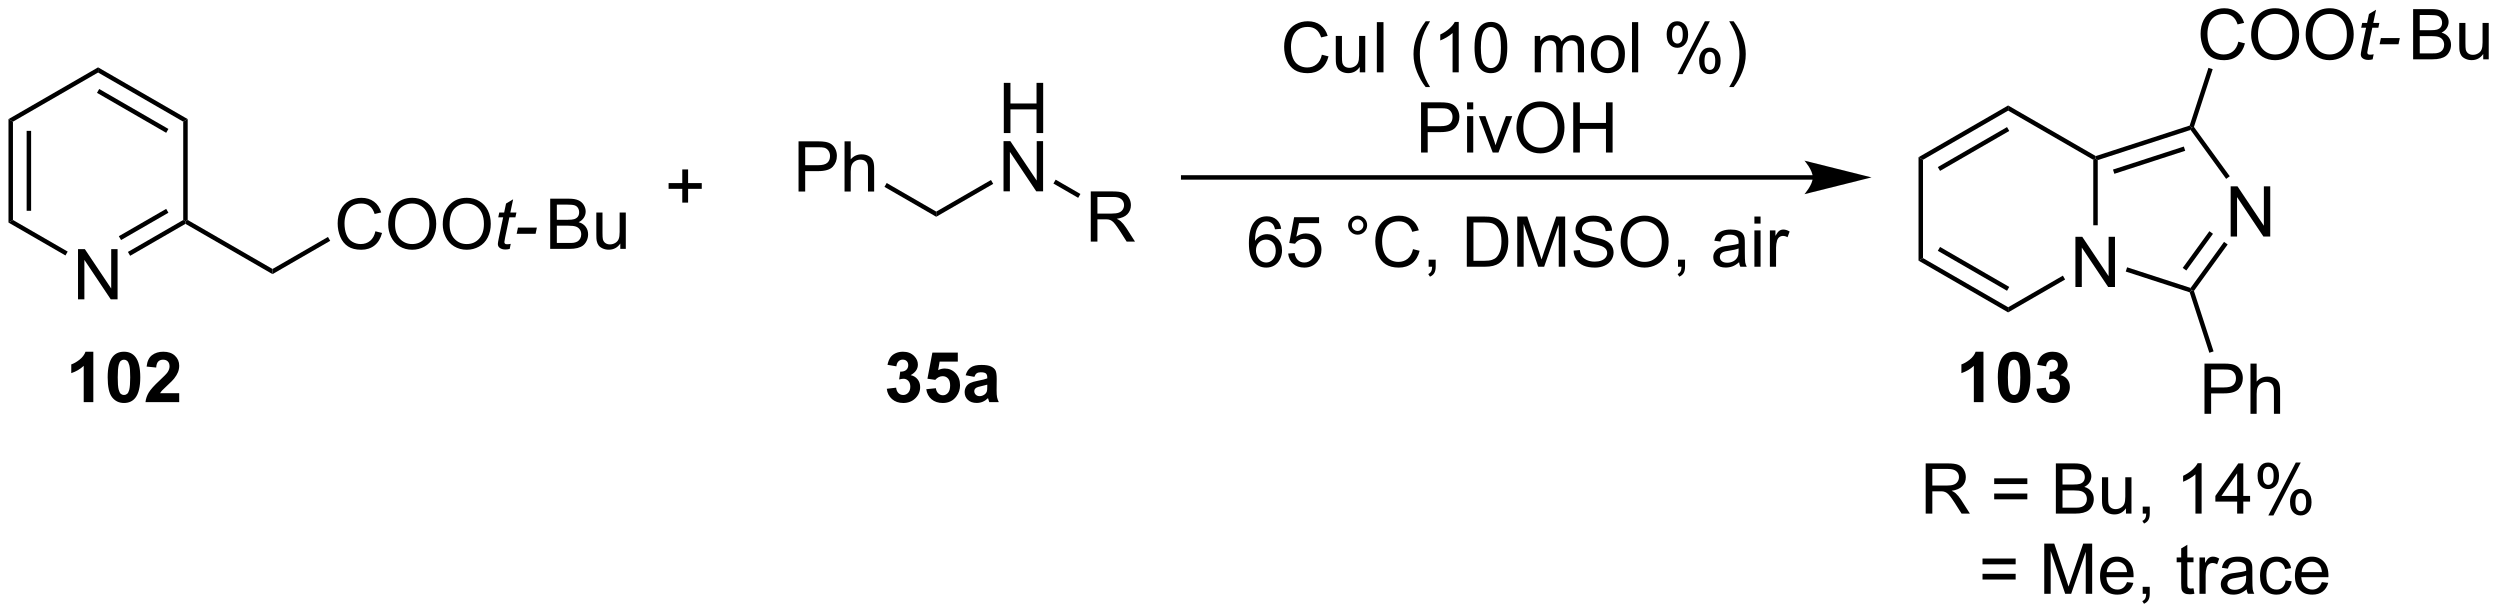 <?xml version="1.0" encoding="UTF-8"?>
<!DOCTYPE svg PUBLIC '-//W3C//DTD SVG 1.0//EN'
          'http://www.w3.org/TR/2001/REC-SVG-20010904/DTD/svg10.dtd'>
<svg stroke-dasharray="none" shape-rendering="auto" xmlns="http://www.w3.org/2000/svg" font-family="'Dialog'" text-rendering="auto" width="391" fill-opacity="1" color-interpolation="auto" color-rendering="auto" preserveAspectRatio="xMidYMid meet" font-size="12px" viewBox="0 0 391 96" fill="black" xmlns:xlink="http://www.w3.org/1999/xlink" stroke="black" image-rendering="auto" stroke-miterlimit="10" stroke-linecap="square" stroke-linejoin="miter" font-style="normal" stroke-width="1" height="96" stroke-dashoffset="0" font-weight="normal" stroke-opacity="1"
><!--Generated by the Batik Graphics2D SVG Generator--><defs id="genericDefs"
  /><g
  ><defs id="defs1"
    ><clipPath clipPathUnits="userSpaceOnUse" id="clipPath1"
      ><path d="M0.633 1.598 L293.664 1.598 L293.664 73.477 L0.633 73.477 L0.633 1.598 Z"
      /></clipPath
      ><clipPath clipPathUnits="userSpaceOnUse" id="clipPath2"
      ><path d="M11.623 99.218 L11.623 169.099 L296.507 169.099 L296.507 99.218 Z"
      /></clipPath
    ></defs
    ><g transform="scale(1.333,1.333) translate(-0.633,-1.598) matrix(1.029,0,0,1.029,-11.323,-100.458)"
    ><path d="M89.414 122.283 L89.414 120.712 L87.854 120.712 L87.854 120.056 L89.414 120.056 L89.414 118.499 L90.078 118.499 L90.078 120.056 L91.635 120.056 L91.635 120.712 L90.078 120.712 L90.078 122.283 L89.414 122.283 Z" stroke="none" clip-path="url(#clipPath2)"
    /></g
    ><g transform="matrix(1.371,0,0,1.371,-15.941,-136.075)"
    ><path d="M20.527 133.399 L20.527 127.672 L21.305 127.672 L24.313 132.167 L24.313 127.672 L25.04 127.672 L25.04 133.399 L24.261 133.399 L21.253 128.899 L21.253 133.399 L20.527 133.399 Z" stroke="none" clip-path="url(#clipPath2)"
    /></g
    ><g transform="matrix(1.371,0,0,1.371,-15.941,-136.075)"
    ><path d="M12.595 112.839 L13.106 113.133 L13.106 124.347 L12.595 124.642 ZM14.667 114.182 L14.667 123.299 L15.177 123.299 L15.177 114.182 Z" stroke="none" clip-path="url(#clipPath2)"
    /></g
    ><g transform="matrix(1.371,0,0,1.371,-15.941,-136.075)"
    ><path d="M12.595 124.642 L13.106 124.347 L19.35 127.953 L19.095 128.395 Z" stroke="none" clip-path="url(#clipPath2)"
    /></g
    ><g transform="matrix(1.371,0,0,1.371,-15.941,-136.075)"
    ><path d="M26.474 128.433 L26.219 127.991 L32.529 124.347 L32.784 124.495 L32.784 124.789 ZM25.438 126.638 L30.84 123.52 L30.585 123.078 L25.183 126.197 Z" stroke="none" clip-path="url(#clipPath2)"
    /></g
    ><g transform="matrix(1.371,0,0,1.371,-15.941,-136.075)"
    ><path d="M33.039 124.347 L32.784 124.495 L32.529 124.347 L32.529 113.133 L33.039 112.839 Z" stroke="none" clip-path="url(#clipPath2)"
    /></g
    ><g transform="matrix(1.371,0,0,1.371,-15.941,-136.075)"
    ><path d="M33.039 112.839 L32.529 113.133 L22.817 107.526 L22.817 106.937 ZM30.84 113.961 L22.945 109.403 L22.69 109.845 L30.585 114.403 Z" stroke="none" clip-path="url(#clipPath2)"
    /></g
    ><g transform="matrix(1.371,0,0,1.371,-15.941,-136.075)"
    ><path d="M22.817 106.937 L22.817 107.526 L13.106 113.133 L12.595 112.839 Z" stroke="none" clip-path="url(#clipPath2)"
    /></g
    ><g transform="matrix(1.371,0,0,1.371,-15.941,-136.075)"
    ><path d="M32.784 124.789 L32.784 124.495 L33.039 124.347 L42.716 129.935 L42.716 130.524 Z" stroke="none" clip-path="url(#clipPath2)"
    /></g
    ><g transform="matrix(1.371,0,0,1.371,-15.941,-136.075)"
    ><path d="M54.452 125.637 L55.209 125.827 Q54.972 126.762 54.353 127.254 Q53.733 127.744 52.84 127.744 Q51.913 127.744 51.332 127.366 Q50.754 126.988 50.449 126.275 Q50.147 125.559 50.147 124.738 Q50.147 123.843 50.488 123.179 Q50.832 122.512 51.462 122.165 Q52.092 121.819 52.85 121.819 Q53.709 121.819 54.295 122.257 Q54.881 122.694 55.113 123.488 L54.366 123.663 Q54.168 123.038 53.788 122.754 Q53.41 122.468 52.834 122.468 Q52.176 122.468 51.73 122.785 Q51.288 123.1 51.108 123.634 Q50.928 124.168 50.928 124.733 Q50.928 125.465 51.142 126.009 Q51.355 126.554 51.803 126.824 Q52.254 127.093 52.777 127.093 Q53.413 127.093 53.853 126.725 Q54.295 126.358 54.452 125.637 ZM55.914 124.856 Q55.914 123.429 56.679 122.624 Q57.445 121.817 58.656 121.817 Q59.448 121.817 60.083 122.197 Q60.721 122.574 61.054 123.251 Q61.39 123.929 61.39 124.788 Q61.39 125.66 61.039 126.348 Q60.687 127.035 60.041 127.389 Q59.398 127.744 58.651 127.744 Q57.844 127.744 57.206 127.353 Q56.57 126.96 56.242 126.285 Q55.914 125.608 55.914 124.856 ZM56.695 124.866 Q56.695 125.903 57.25 126.499 Q57.807 127.093 58.648 127.093 Q59.502 127.093 60.054 126.491 Q60.609 125.889 60.609 124.785 Q60.609 124.085 60.372 123.564 Q60.135 123.043 59.679 122.757 Q59.226 122.468 58.659 122.468 Q57.854 122.468 57.273 123.022 Q56.695 123.574 56.695 124.866 ZM62.136 124.856 Q62.136 123.429 62.902 122.624 Q63.668 121.817 64.879 121.817 Q65.67 121.817 66.306 122.197 Q66.944 122.574 67.277 123.251 Q67.613 123.929 67.613 124.788 Q67.613 125.66 67.261 126.348 Q66.91 127.035 66.264 127.389 Q65.621 127.744 64.874 127.744 Q64.066 127.744 63.428 127.353 Q62.793 126.96 62.465 126.285 Q62.136 125.608 62.136 124.856 ZM62.918 124.866 Q62.918 125.903 63.472 126.499 Q64.03 127.093 64.871 127.093 Q65.725 127.093 66.277 126.491 Q66.832 125.889 66.832 124.785 Q66.832 124.085 66.595 123.564 Q66.358 123.043 65.902 122.757 Q65.449 122.468 64.881 122.468 Q64.077 122.468 63.496 123.022 Q62.918 123.574 62.918 124.866 Z" stroke="none" clip-path="url(#clipPath2)"
    /></g
    ><g transform="matrix(1.371,0,0,1.371,-15.941,-136.075)"
    ><path d="M69.891 127.069 L69.773 127.65 Q69.518 127.715 69.281 127.715 Q68.859 127.715 68.609 127.507 Q68.422 127.35 68.422 127.082 Q68.422 126.944 68.523 126.452 L69.026 124.043 L68.469 124.043 L68.581 123.496 L69.141 123.496 L69.354 122.475 L70.164 121.988 L69.846 123.496 L70.541 123.496 L70.424 124.043 L69.734 124.043 L69.252 126.335 Q69.164 126.772 69.164 126.858 Q69.164 126.983 69.234 127.051 Q69.307 127.116 69.471 127.116 Q69.706 127.116 69.891 127.069 ZM70.566 125.926 L70.715 125.218 L72.871 125.218 L72.725 125.926 L70.566 125.926 Z" stroke="none" clip-path="url(#clipPath2)"
    /></g
    ><g transform="matrix(1.371,0,0,1.371,-15.941,-136.075)"
    ><path d="M74.392 127.645 L74.392 121.918 L76.54 121.918 Q77.196 121.918 77.592 122.093 Q77.991 122.264 78.215 122.626 Q78.439 122.988 78.439 123.382 Q78.439 123.749 78.238 124.074 Q78.04 124.397 77.639 124.598 Q78.157 124.749 78.436 125.116 Q78.717 125.483 78.717 125.983 Q78.717 126.387 78.545 126.733 Q78.376 127.077 78.126 127.264 Q77.876 127.452 77.499 127.548 Q77.124 127.645 76.577 127.645 L74.392 127.645 ZM75.15 124.324 L76.389 124.324 Q76.892 124.324 77.111 124.257 Q77.4 124.171 77.545 123.973 Q77.694 123.772 77.694 123.473 Q77.694 123.186 77.556 122.97 Q77.42 122.754 77.165 122.673 Q76.913 122.593 76.295 122.593 L75.15 122.593 L75.15 124.324 ZM75.15 126.968 L76.577 126.968 Q76.944 126.968 77.092 126.942 Q77.353 126.895 77.527 126.785 Q77.704 126.676 77.816 126.468 Q77.931 126.257 77.931 125.983 Q77.931 125.663 77.767 125.429 Q77.603 125.192 77.311 125.095 Q77.022 124.999 76.475 124.999 L75.15 124.999 L75.15 126.968 ZM82.389 127.645 L82.389 127.035 Q81.905 127.738 81.071 127.738 Q80.704 127.738 80.386 127.598 Q80.069 127.457 79.913 127.244 Q79.759 127.03 79.696 126.723 Q79.655 126.514 79.655 126.067 L79.655 123.496 L80.358 123.496 L80.358 125.796 Q80.358 126.348 80.4 126.538 Q80.467 126.817 80.681 126.975 Q80.897 127.132 81.212 127.132 Q81.53 127.132 81.806 126.97 Q82.084 126.809 82.199 126.53 Q82.314 126.249 82.314 125.718 L82.314 123.496 L83.017 123.496 L83.017 127.645 L82.389 127.645 Z" stroke="none" clip-path="url(#clipPath2)"
    /></g
    ><g transform="matrix(1.371,0,0,1.371,-15.941,-136.075)"
    ><path d="M42.716 130.524 L42.716 129.935 L49.041 126.283 L49.296 126.725 Z" stroke="none" clip-path="url(#clipPath2)"
    /></g
    ><g transform="matrix(1.371,0,0,1.371,-15.941,-136.075)"
    ><path d="M126.138 114.432 L126.138 108.705 L126.896 108.705 L126.896 111.057 L129.872 111.057 L129.872 108.705 L130.63 108.705 L130.63 114.432 L129.872 114.432 L129.872 111.731 L126.896 111.731 L126.896 114.432 L126.138 114.432 Z" stroke="none" clip-path="url(#clipPath2)"
    /></g
    ><g transform="matrix(1.371,0,0,1.371,-15.941,-136.075)"
    ><path d="M126.107 121.082 L126.107 115.355 L126.885 115.355 L129.893 119.85 L129.893 115.355 L130.62 115.355 L130.62 121.082 L129.841 121.082 L126.833 116.582 L126.833 121.082 L126.107 121.082 Z" stroke="none" clip-path="url(#clipPath2)"
    /></g
    ><g transform="matrix(1.371,0,0,1.371,-15.941,-136.075)"
    ><path d="M118.431 123.981 L118.431 123.392 L124.675 119.786 L124.93 120.228 Z" stroke="none" clip-path="url(#clipPath2)"
    /></g
    ><g transform="matrix(1.371,0,0,1.371,-15.941,-136.075)"
    ><path d="M102.723 121.102 L102.723 115.375 L104.885 115.375 Q105.455 115.375 105.755 115.43 Q106.177 115.5 106.46 115.698 Q106.747 115.894 106.921 116.25 Q107.096 116.605 107.096 117.032 Q107.096 117.761 106.63 118.269 Q106.166 118.774 104.95 118.774 L103.481 118.774 L103.481 121.102 L102.723 121.102 ZM103.481 118.097 L104.963 118.097 Q105.697 118.097 106.005 117.823 Q106.314 117.55 106.314 117.055 Q106.314 116.696 106.132 116.44 Q105.95 116.183 105.653 116.102 Q105.463 116.05 104.947 116.05 L103.481 116.05 L103.481 118.097 ZM107.971 121.102 L107.971 115.375 L108.674 115.375 L108.674 117.43 Q109.166 116.86 109.916 116.86 Q110.377 116.86 110.716 117.042 Q111.057 117.222 111.203 117.542 Q111.348 117.862 111.348 118.472 L111.348 121.102 L110.645 121.102 L110.645 118.472 Q110.645 117.946 110.416 117.706 Q110.189 117.464 109.77 117.464 Q109.458 117.464 109.182 117.628 Q108.908 117.789 108.791 118.068 Q108.674 118.344 108.674 118.831 L108.674 121.102 L107.971 121.102 Z" stroke="none" clip-path="url(#clipPath2)"
    /></g
    ><g transform="matrix(1.371,0,0,1.371,-15.941,-136.075)"
    ><path d="M118.431 123.392 L118.431 123.981 L112.525 120.571 L112.78 120.129 Z" stroke="none" clip-path="url(#clipPath2)"
    /></g
    ><g transform="matrix(1.371,0,0,1.371,-15.941,-136.075)"
    ><path d="M136.06 126.816 L136.06 121.09 L138.599 121.09 Q139.364 121.09 139.763 121.243 Q140.161 121.397 140.398 121.788 Q140.638 122.178 140.638 122.652 Q140.638 123.262 140.242 123.681 Q139.849 124.097 139.023 124.21 Q139.325 124.355 139.482 124.496 Q139.812 124.801 140.109 125.256 L141.107 126.816 L140.154 126.816 L139.396 125.624 Q139.062 125.108 138.846 124.835 Q138.633 124.561 138.464 124.452 Q138.294 124.342 138.117 124.301 Q137.989 124.272 137.695 124.272 L136.818 124.272 L136.818 126.816 L136.06 126.816 ZM136.818 123.616 L138.445 123.616 Q138.966 123.616 139.258 123.509 Q139.552 123.402 139.703 123.165 Q139.857 122.928 139.857 122.652 Q139.857 122.246 139.56 121.986 Q139.266 121.722 138.63 121.722 L136.818 121.722 L136.818 123.616 Z" stroke="none" clip-path="url(#clipPath2)"
    /></g
    ><g transform="matrix(1.371,0,0,1.371,-15.941,-136.075)"
    ><path d="M131.799 120.19 L132.054 119.748 L134.878 121.379 L134.623 121.821 Z" stroke="none" clip-path="url(#clipPath2)"
    /></g
    ><g transform="matrix(1.371,0,0,1.371,-15.941,-136.075)"
    ><path d="M218.426 119.235 L146.603 119.235 L146.348 119.235 L146.348 119.746 L146.603 119.746 L218.426 119.746 L218.681 119.746 L218.681 119.235 L218.426 119.235 ZM225.126 119.49 L217.472 117.577 C217.472 117.577 218.426 118.653 218.426 119.49 C218.426 120.328 217.472 121.404 217.472 121.404 Z" stroke="none" clip-path="url(#clipPath2)"
    /></g
    ><g transform="matrix(1.371,0,0,1.371,-15.941,-136.075)"
    ><path d="M162.423 105.494 L163.181 105.684 Q162.944 106.619 162.324 107.112 Q161.704 107.601 160.811 107.601 Q159.884 107.601 159.303 107.224 Q158.725 106.846 158.42 106.132 Q158.118 105.416 158.118 104.596 Q158.118 103.7 158.459 103.036 Q158.803 102.369 159.433 102.023 Q160.064 101.677 160.821 101.677 Q161.681 101.677 162.267 102.114 Q162.853 102.552 163.084 103.346 L162.337 103.52 Q162.139 102.895 161.759 102.612 Q161.381 102.325 160.806 102.325 Q160.147 102.325 159.702 102.643 Q159.259 102.958 159.079 103.492 Q158.899 104.026 158.899 104.591 Q158.899 105.323 159.113 105.867 Q159.327 106.411 159.774 106.682 Q160.225 106.95 160.748 106.95 Q161.384 106.95 161.824 106.583 Q162.267 106.216 162.423 105.494 ZM166.744 107.502 L166.744 106.893 Q166.26 107.596 165.427 107.596 Q165.06 107.596 164.742 107.455 Q164.424 107.315 164.268 107.101 Q164.114 106.888 164.052 106.58 Q164.01 106.372 164.01 105.924 L164.01 103.354 L164.713 103.354 L164.713 105.653 Q164.713 106.205 164.755 106.395 Q164.823 106.674 165.036 106.833 Q165.252 106.989 165.567 106.989 Q165.885 106.989 166.161 106.828 Q166.44 106.666 166.554 106.388 Q166.669 106.106 166.669 105.575 L166.669 103.354 L167.372 103.354 L167.372 107.502 L166.744 107.502 ZM168.694 107.502 L168.694 101.776 L169.452 101.776 L169.452 107.502 L168.694 107.502 ZM174.264 109.187 Q173.681 108.453 173.277 107.468 Q172.876 106.481 172.876 105.427 Q172.876 104.497 173.178 103.645 Q173.53 102.658 174.264 101.677 L174.767 101.677 Q174.295 102.489 174.142 102.838 Q173.905 103.377 173.767 103.963 Q173.6 104.692 173.6 105.432 Q173.6 107.309 174.767 109.187 L174.264 109.187 ZM178.037 107.502 L177.334 107.502 L177.334 103.02 Q177.079 103.263 176.668 103.505 Q176.256 103.747 175.928 103.869 L175.928 103.19 Q176.517 102.911 176.957 102.518 Q177.399 102.122 177.584 101.752 L178.037 101.752 L178.037 107.502 ZM179.838 104.677 Q179.838 103.661 180.047 103.044 Q180.255 102.424 180.666 102.088 Q181.081 101.752 181.706 101.752 Q182.166 101.752 182.513 101.937 Q182.862 102.122 183.088 102.474 Q183.315 102.823 183.442 103.325 Q183.573 103.825 183.573 104.677 Q183.573 105.684 183.364 106.304 Q183.159 106.924 182.744 107.263 Q182.333 107.601 181.706 107.601 Q180.877 107.601 180.403 107.005 Q179.838 106.291 179.838 104.677 ZM180.56 104.677 Q180.56 106.088 180.89 106.554 Q181.221 107.02 181.706 107.02 Q182.19 107.02 182.518 106.552 Q182.849 106.083 182.849 104.677 Q182.849 103.263 182.518 102.799 Q182.19 102.333 181.698 102.333 Q181.213 102.333 180.924 102.744 Q180.56 103.268 180.56 104.677 ZM186.706 107.502 L186.706 103.354 L187.333 103.354 L187.333 103.934 Q187.528 103.63 187.851 103.445 Q188.177 103.26 188.591 103.26 Q189.052 103.26 189.346 103.453 Q189.643 103.643 189.763 103.987 Q190.255 103.26 191.044 103.26 Q191.661 103.26 191.992 103.601 Q192.325 103.942 192.325 104.653 L192.325 107.502 L191.627 107.502 L191.627 104.888 Q191.627 104.466 191.557 104.281 Q191.489 104.096 191.31 103.984 Q191.13 103.869 190.888 103.869 Q190.45 103.869 190.161 104.161 Q189.872 104.45 189.872 105.091 L189.872 107.502 L189.169 107.502 L189.169 104.807 Q189.169 104.338 188.997 104.104 Q188.825 103.869 188.435 103.869 Q188.138 103.869 187.885 104.026 Q187.635 104.182 187.521 104.484 Q187.409 104.783 187.409 105.349 L187.409 107.502 L186.706 107.502 ZM193.107 105.427 Q193.107 104.276 193.747 103.721 Q194.284 103.26 195.052 103.26 Q195.909 103.26 196.45 103.82 Q196.994 104.38 196.994 105.369 Q196.994 106.169 196.752 106.63 Q196.513 107.088 196.054 107.343 Q195.596 107.596 195.052 107.596 Q194.182 107.596 193.643 107.039 Q193.107 106.479 193.107 105.427 ZM193.831 105.427 Q193.831 106.224 194.177 106.622 Q194.526 107.018 195.052 107.018 Q195.575 107.018 195.922 106.619 Q196.271 106.221 196.271 105.403 Q196.271 104.635 195.922 104.239 Q195.573 103.841 195.052 103.841 Q194.526 103.841 194.177 104.237 Q193.831 104.63 193.831 105.427 ZM197.803 107.502 L197.803 101.776 L198.506 101.776 L198.506 107.502 L197.803 107.502 ZM201.756 103.151 Q201.756 102.536 202.064 102.106 Q202.373 101.677 202.959 101.677 Q203.498 101.677 203.85 102.062 Q204.204 102.448 204.204 103.192 Q204.204 103.919 203.847 104.312 Q203.491 104.705 202.967 104.705 Q202.446 104.705 202.1 104.32 Q201.756 103.932 201.756 103.151 ZM202.978 102.161 Q202.717 102.161 202.543 102.388 Q202.368 102.614 202.368 103.221 Q202.368 103.77 202.543 103.997 Q202.72 104.221 202.978 104.221 Q203.243 104.221 203.418 103.994 Q203.592 103.768 203.592 103.166 Q203.592 102.612 203.415 102.388 Q203.241 102.161 202.978 102.161 ZM202.983 107.713 L206.116 101.677 L206.686 101.677 L203.564 107.713 L202.983 107.713 ZM205.459 106.158 Q205.459 105.541 205.767 105.114 Q206.077 104.684 206.665 104.684 Q207.204 104.684 207.558 105.07 Q207.912 105.455 207.912 106.2 Q207.912 106.927 207.553 107.32 Q207.196 107.713 206.67 107.713 Q206.149 107.713 205.803 107.325 Q205.459 106.934 205.459 106.158 ZM206.686 105.169 Q206.42 105.169 206.246 105.395 Q206.071 105.622 206.071 106.229 Q206.071 106.776 206.246 107.002 Q206.423 107.229 206.681 107.229 Q206.952 107.229 207.123 107.002 Q207.298 106.776 207.298 106.174 Q207.298 105.619 207.121 105.395 Q206.946 105.169 206.686 105.169 ZM209.393 109.187 L208.888 109.187 Q210.057 107.309 210.057 105.432 Q210.057 104.698 209.888 103.974 Q209.755 103.388 209.518 102.849 Q209.364 102.497 208.888 101.677 L209.393 101.677 Q210.127 102.658 210.479 103.645 Q210.778 104.497 210.778 105.427 Q210.778 106.481 210.375 107.468 Q209.971 108.453 209.393 109.187 Z" stroke="none" clip-path="url(#clipPath2)"
    /></g
    ><g transform="matrix(1.371,0,0,1.371,-15.941,-136.075)"
    ><path d="M173.737 116.652 L173.737 110.926 L175.899 110.926 Q176.469 110.926 176.769 110.98 Q177.19 111.051 177.474 111.249 Q177.761 111.444 177.935 111.801 Q178.11 112.155 178.11 112.582 Q178.11 113.311 177.644 113.819 Q177.18 114.324 175.964 114.324 L174.495 114.324 L174.495 116.652 L173.737 116.652 ZM174.495 113.647 L175.977 113.647 Q176.711 113.647 177.019 113.374 Q177.328 113.1 177.328 112.605 Q177.328 112.246 177.146 111.991 Q176.964 111.733 176.667 111.652 Q176.477 111.6 175.961 111.6 L174.495 111.6 L174.495 113.647 ZM178.987 111.733 L178.987 110.926 L179.69 110.926 L179.69 111.733 L178.987 111.733 ZM178.987 116.652 L178.987 112.504 L179.69 112.504 L179.69 116.652 L178.987 116.652 ZM181.913 116.652 L180.335 112.504 L181.077 112.504 L181.968 114.988 Q182.114 115.389 182.233 115.824 Q182.327 115.496 182.496 115.035 L183.418 112.504 L184.14 112.504 L182.569 116.652 L181.913 116.652 ZM184.621 113.863 Q184.621 112.436 185.387 111.631 Q186.153 110.824 187.364 110.824 Q188.155 110.824 188.791 111.204 Q189.429 111.582 189.762 112.259 Q190.098 112.936 190.098 113.795 Q190.098 114.668 189.746 115.355 Q189.395 116.043 188.749 116.397 Q188.106 116.751 187.358 116.751 Q186.551 116.751 185.913 116.361 Q185.278 115.967 184.95 115.293 Q184.621 114.616 184.621 113.863 ZM185.403 113.874 Q185.403 114.91 185.957 115.506 Q186.515 116.1 187.356 116.1 Q188.21 116.1 188.762 115.499 Q189.317 114.897 189.317 113.793 Q189.317 113.092 189.08 112.572 Q188.843 112.051 188.387 111.764 Q187.934 111.475 187.366 111.475 Q186.562 111.475 185.981 112.03 Q185.403 112.582 185.403 113.874 ZM191.097 116.652 L191.097 110.926 L191.855 110.926 L191.855 113.277 L194.831 113.277 L194.831 110.926 L195.589 110.926 L195.589 116.652 L194.831 116.652 L194.831 113.952 L191.855 113.952 L191.855 116.652 L191.097 116.652 Z" stroke="none" clip-path="url(#clipPath2)"
    /></g
    ><g transform="matrix(1.371,0,0,1.371,-15.941,-136.075)"
    ><path d="M157.778 125.355 L157.077 125.41 Q156.983 124.996 156.811 124.808 Q156.528 124.508 156.108 124.508 Q155.772 124.508 155.52 124.696 Q155.186 124.938 154.994 125.404 Q154.804 125.868 154.796 126.727 Q155.051 126.339 155.418 126.152 Q155.785 125.964 156.186 125.964 Q156.89 125.964 157.384 126.483 Q157.879 127.001 157.879 127.821 Q157.879 128.36 157.645 128.824 Q157.413 129.285 157.007 129.532 Q156.601 129.779 156.085 129.779 Q155.207 129.779 154.653 129.133 Q154.098 128.485 154.098 127.001 Q154.098 125.339 154.71 124.587 Q155.246 123.93 156.153 123.93 Q156.827 123.93 157.259 124.311 Q157.692 124.688 157.778 125.355 ZM154.905 127.824 Q154.905 128.188 155.059 128.522 Q155.215 128.852 155.491 129.027 Q155.77 129.199 156.074 129.199 Q156.52 129.199 156.84 128.839 Q157.16 128.48 157.16 127.863 Q157.16 127.269 156.843 126.928 Q156.528 126.587 156.046 126.587 Q155.569 126.587 155.236 126.928 Q154.905 127.269 154.905 127.824 ZM158.578 128.18 L159.315 128.118 Q159.399 128.657 159.696 128.928 Q159.995 129.199 160.417 129.199 Q160.925 129.199 161.276 128.816 Q161.628 128.433 161.628 127.8 Q161.628 127.199 161.289 126.852 Q160.953 126.503 160.406 126.503 Q160.065 126.503 159.792 126.66 Q159.518 126.813 159.362 127.058 L158.703 126.972 L159.258 124.032 L162.104 124.032 L162.104 124.704 L159.821 124.704 L159.511 126.243 Q160.026 125.883 160.594 125.883 Q161.344 125.883 161.86 126.404 Q162.375 126.923 162.375 127.738 Q162.375 128.516 161.922 129.082 Q161.37 129.779 160.417 129.779 Q159.636 129.779 159.141 129.342 Q158.649 128.902 158.578 128.18 ZM165.417 124.938 Q165.417 124.488 165.735 124.173 Q166.055 123.855 166.5 123.855 Q166.953 123.855 167.268 124.173 Q167.586 124.488 167.586 124.938 Q167.586 125.386 167.266 125.706 Q166.948 126.024 166.5 126.024 Q166.055 126.024 165.735 125.709 Q165.417 125.391 165.417 124.938 ZM165.844 124.938 Q165.844 125.212 166.037 125.404 Q166.229 125.597 166.503 125.597 Q166.774 125.597 166.966 125.404 Q167.159 125.212 167.159 124.938 Q167.159 124.665 166.966 124.472 Q166.774 124.277 166.503 124.277 Q166.229 124.277 166.037 124.472 Q165.844 124.665 165.844 124.938 ZM172.819 127.673 L173.577 127.863 Q173.34 128.798 172.72 129.29 Q172.101 129.779 171.207 129.779 Q170.28 129.779 169.699 129.402 Q169.121 129.024 168.817 128.311 Q168.515 127.594 168.515 126.774 Q168.515 125.878 168.856 125.214 Q169.199 124.548 169.83 124.201 Q170.46 123.855 171.218 123.855 Q172.077 123.855 172.663 124.292 Q173.249 124.73 173.481 125.524 L172.733 125.699 Q172.535 125.074 172.155 124.79 Q171.778 124.503 171.202 124.503 Q170.543 124.503 170.098 124.821 Q169.655 125.136 169.476 125.67 Q169.296 126.204 169.296 126.769 Q169.296 127.501 169.509 128.045 Q169.723 128.589 170.171 128.86 Q170.621 129.128 171.145 129.128 Q171.78 129.128 172.22 128.761 Q172.663 128.394 172.819 127.673 ZM174.604 129.68 L174.604 128.878 L175.406 128.878 L175.406 129.68 Q175.406 130.123 175.25 130.394 Q175.094 130.665 174.753 130.813 L174.558 130.514 Q174.781 130.415 174.886 130.225 Q174.992 130.037 175.003 129.68 L174.604 129.68 ZM178.956 129.68 L178.956 123.954 L180.93 123.954 Q181.597 123.954 181.948 124.035 Q182.44 124.149 182.789 124.446 Q183.242 124.829 183.466 125.425 Q183.69 126.019 183.69 126.785 Q183.69 127.438 183.537 127.943 Q183.386 128.446 183.146 128.777 Q182.909 129.105 182.625 129.295 Q182.344 129.485 181.943 129.584 Q181.542 129.68 181.024 129.68 L178.956 129.68 ZM179.714 129.003 L180.938 129.003 Q181.503 129.003 181.826 128.899 Q182.149 128.792 182.339 128.602 Q182.61 128.332 182.758 127.878 Q182.909 127.423 182.909 126.774 Q182.909 125.876 182.615 125.394 Q182.321 124.91 181.899 124.746 Q181.594 124.628 180.917 124.628 L179.714 124.628 L179.714 129.003 ZM184.71 129.68 L184.71 123.954 L185.851 123.954 L187.207 128.008 Q187.395 128.574 187.481 128.855 Q187.577 128.542 187.785 127.938 L189.155 123.954 L190.176 123.954 L190.176 129.68 L189.444 129.68 L189.444 124.886 L187.78 129.68 L187.098 129.68 L185.442 124.805 L185.442 129.68 L184.71 129.68 ZM191.14 127.839 L191.856 127.777 Q191.905 128.207 192.09 128.482 Q192.278 128.758 192.668 128.928 Q193.059 129.097 193.546 129.097 Q193.981 129.097 194.311 128.97 Q194.645 128.839 194.806 128.615 Q194.968 128.391 194.968 128.126 Q194.968 127.855 194.811 127.654 Q194.655 127.454 194.296 127.316 Q194.067 127.227 193.278 127.037 Q192.488 126.847 192.171 126.68 Q191.762 126.464 191.559 126.147 Q191.358 125.829 191.358 125.433 Q191.358 125.001 191.603 124.623 Q191.851 124.246 192.322 124.05 Q192.796 123.855 193.374 123.855 Q194.012 123.855 194.496 124.061 Q194.983 124.266 195.244 124.665 Q195.507 125.063 195.528 125.566 L194.801 125.621 Q194.741 125.079 194.403 124.803 Q194.067 124.524 193.405 124.524 Q192.718 124.524 192.403 124.777 Q192.09 125.027 192.09 125.383 Q192.09 125.691 192.311 125.891 Q192.53 126.089 193.455 126.3 Q194.379 126.508 194.723 126.665 Q195.223 126.894 195.46 127.248 Q195.699 127.602 195.699 128.063 Q195.699 128.519 195.436 128.925 Q195.176 129.329 194.684 129.555 Q194.194 129.779 193.582 129.779 Q192.804 129.779 192.278 129.553 Q191.754 129.324 191.455 128.87 Q191.155 128.415 191.14 127.839 ZM196.504 126.891 Q196.504 125.464 197.27 124.66 Q198.035 123.852 199.246 123.852 Q200.038 123.852 200.673 124.233 Q201.311 124.61 201.645 125.287 Q201.981 125.964 201.981 126.824 Q201.981 127.696 201.629 128.383 Q201.278 129.071 200.632 129.425 Q199.988 129.779 199.241 129.779 Q198.434 129.779 197.796 129.389 Q197.16 128.995 196.832 128.321 Q196.504 127.644 196.504 126.891 ZM197.285 126.902 Q197.285 127.938 197.84 128.535 Q198.397 129.128 199.238 129.128 Q200.093 129.128 200.645 128.527 Q201.199 127.925 201.199 126.821 Q201.199 126.121 200.963 125.6 Q200.726 125.079 200.27 124.792 Q199.817 124.503 199.249 124.503 Q198.444 124.503 197.863 125.058 Q197.285 125.61 197.285 126.902 ZM203.05 129.68 L203.05 128.878 L203.852 128.878 L203.852 129.68 Q203.852 130.123 203.696 130.394 Q203.539 130.665 203.198 130.813 L203.003 130.514 Q203.227 130.415 203.331 130.225 Q203.438 130.037 203.448 129.68 L203.05 129.68 ZM210.018 129.167 Q209.628 129.501 209.266 129.639 Q208.906 129.774 208.492 129.774 Q207.808 129.774 207.44 129.441 Q207.073 129.105 207.073 128.587 Q207.073 128.282 207.211 128.029 Q207.352 127.777 207.576 127.626 Q207.8 127.472 208.081 127.394 Q208.289 127.339 208.706 127.29 Q209.558 127.188 209.961 127.048 Q209.964 126.902 209.964 126.863 Q209.964 126.433 209.766 126.258 Q209.495 126.019 208.964 126.019 Q208.469 126.019 208.232 126.193 Q207.995 126.368 207.883 126.808 L207.196 126.714 Q207.289 126.274 207.503 126.003 Q207.719 125.73 208.125 125.584 Q208.531 125.438 209.065 125.438 Q209.597 125.438 209.927 125.563 Q210.261 125.688 210.417 125.878 Q210.573 126.066 210.636 126.355 Q210.672 126.535 210.672 127.003 L210.672 127.941 Q210.672 128.923 210.716 129.183 Q210.761 129.441 210.893 129.68 L210.159 129.68 Q210.05 129.462 210.018 129.167 ZM209.961 127.597 Q209.578 127.753 208.813 127.863 Q208.378 127.925 208.198 128.003 Q208.018 128.082 207.919 128.232 Q207.823 128.383 207.823 128.566 Q207.823 128.847 208.037 129.035 Q208.25 129.222 208.659 129.222 Q209.065 129.222 209.38 129.045 Q209.698 128.868 209.847 128.558 Q209.961 128.321 209.961 127.855 L209.961 127.597 ZM211.765 124.761 L211.765 123.954 L212.468 123.954 L212.468 124.761 L211.765 124.761 ZM211.765 129.68 L211.765 125.532 L212.468 125.532 L212.468 129.68 L211.765 129.68 ZM213.531 129.68 L213.531 125.532 L214.164 125.532 L214.164 126.16 Q214.406 125.719 214.61 125.579 Q214.815 125.438 215.063 125.438 Q215.417 125.438 215.784 125.665 L215.542 126.316 Q215.284 126.165 215.026 126.165 Q214.797 126.165 214.612 126.303 Q214.43 126.441 214.352 126.688 Q214.235 127.063 214.235 127.508 L214.235 129.68 L213.531 129.68 Z" stroke="none" clip-path="url(#clipPath2)"
    /></g
    ><g transform="matrix(1.371,0,0,1.371,-15.941,-136.075)"
    ><path d="M248.386 131.991 L248.386 126.265 L249.165 126.265 L252.173 130.759 L252.173 126.265 L252.899 126.265 L252.899 131.991 L252.121 131.991 L249.113 127.491 L249.113 131.991 L248.386 131.991 Z" stroke="none" clip-path="url(#clipPath2)"
    /></g
    ><g transform="matrix(1.371,0,0,1.371,-15.941,-136.075)"
    ><path d="M230.488 117.185 L230.999 117.48 L230.999 128.694 L230.488 128.988 Z" stroke="none" clip-path="url(#clipPath2)"
    /></g
    ><g transform="matrix(1.371,0,0,1.371,-15.941,-136.075)"
    ><path d="M230.488 128.988 L230.999 128.694 L240.71 134.301 L240.71 134.89 ZM232.688 127.866 L240.583 132.424 L240.838 131.982 L232.943 127.424 Z" stroke="none" clip-path="url(#clipPath2)"
    /></g
    ><g transform="matrix(1.371,0,0,1.371,-15.941,-136.075)"
    ><path d="M240.71 134.89 L240.71 134.301 L246.955 130.696 L247.21 131.137 Z" stroke="none" clip-path="url(#clipPath2)"
    /></g
    ><g transform="matrix(1.371,0,0,1.371,-15.941,-136.075)"
    ><path d="M250.932 124.953 L250.422 124.953 L250.422 117.48 L250.677 117.332 L250.932 117.518 Z" stroke="none" clip-path="url(#clipPath2)"
    /></g
    ><g transform="matrix(1.371,0,0,1.371,-15.941,-136.075)"
    ><path d="M250.706 117.055 L250.677 117.332 L250.422 117.48 L240.71 111.873 L240.71 111.284 Z" stroke="none" clip-path="url(#clipPath2)"
    /></g
    ><g transform="matrix(1.371,0,0,1.371,-15.941,-136.075)"
    ><path d="M240.71 111.284 L240.71 111.873 L230.999 117.48 L230.488 117.185 ZM240.583 113.749 L232.688 118.308 L232.943 118.749 L240.838 114.191 Z" stroke="none" clip-path="url(#clipPath2)"
    /></g
    ><g transform="matrix(1.371,0,0,1.371,-15.941,-136.075)"
    ><path d="M266.096 126.237 L266.096 120.51 L266.875 120.51 L269.883 125.005 L269.883 120.51 L270.61 120.51 L270.61 126.237 L269.831 126.237 L266.823 121.737 L266.823 126.237 L266.096 126.237 Z" stroke="none" clip-path="url(#clipPath2)"
    /></g
    ><g transform="matrix(1.371,0,0,1.371,-15.941,-136.075)"
    ><path d="M254.127 130.23 L254.285 129.745 L261.525 132.098 L261.622 132.398 L261.42 132.6 Z" stroke="none" clip-path="url(#clipPath2)"
    /></g
    ><g transform="matrix(1.371,0,0,1.371,-15.941,-136.075)"
    ><path d="M261.905 132.442 L261.622 132.398 L261.525 132.098 L265.342 126.843 L265.755 127.143 ZM261.038 130.112 L264.079 125.925 L263.667 125.626 L260.625 129.812 Z" stroke="none" clip-path="url(#clipPath2)"
    /></g
    ><g transform="matrix(1.371,0,0,1.371,-15.941,-136.075)"
    ><path d="M265.993 119.358 L265.58 119.658 L261.525 114.076 L261.622 113.776 L261.905 113.731 Z" stroke="none" clip-path="url(#clipPath2)"
    /></g
    ><g transform="matrix(1.371,0,0,1.371,-15.941,-136.075)"
    ><path d="M261.42 113.574 L261.622 113.776 L261.525 114.076 L250.932 117.518 L250.677 117.332 L250.706 117.055 ZM260.752 115.969 L252.67 118.595 L252.827 119.08 L260.91 116.454 Z" stroke="none" clip-path="url(#clipPath2)"
    /></g
    ><g transform="matrix(1.371,0,0,1.371,-15.941,-136.075)"
    ><path d="M263.109 146.455 L263.109 140.728 L265.27 140.728 Q265.841 140.728 266.14 140.783 Q266.562 140.853 266.846 141.051 Q267.132 141.247 267.307 141.603 Q267.481 141.958 267.481 142.385 Q267.481 143.114 267.015 143.622 Q266.551 144.127 265.335 144.127 L263.866 144.127 L263.866 146.455 L263.109 146.455 ZM263.866 143.45 L265.348 143.45 Q266.083 143.45 266.39 143.176 Q266.7 142.903 266.7 142.408 Q266.7 142.049 266.517 141.793 Q266.335 141.536 266.038 141.455 Q265.848 141.403 265.333 141.403 L263.866 141.403 L263.866 143.45 ZM268.356 146.455 L268.356 140.728 L269.059 140.728 L269.059 142.783 Q269.551 142.213 270.301 142.213 Q270.762 142.213 271.101 142.395 Q271.442 142.575 271.588 142.895 Q271.734 143.215 271.734 143.825 L271.734 146.455 L271.031 146.455 L271.031 143.825 Q271.031 143.299 270.801 143.059 Q270.575 142.817 270.156 142.817 Q269.843 142.817 269.567 142.981 Q269.294 143.142 269.176 143.421 Q269.059 143.697 269.059 144.184 L269.059 146.455 L268.356 146.455 Z" stroke="none" clip-path="url(#clipPath2)"
    /></g
    ><g transform="matrix(1.371,0,0,1.371,-15.941,-136.075)"
    ><path d="M261.42 132.6 L261.622 132.398 L261.905 132.442 L264.146 139.338 L263.661 139.495 Z" stroke="none" clip-path="url(#clipPath2)"
    /></g
    ><g transform="matrix(1.371,0,0,1.371,-15.941,-136.075)"
    ><path d="M266.969 104.011 L267.727 104.201 Q267.49 105.136 266.87 105.628 Q266.251 106.118 265.358 106.118 Q264.43 106.118 263.85 105.74 Q263.272 105.362 262.967 104.649 Q262.665 103.933 262.665 103.112 Q262.665 102.217 263.006 101.553 Q263.35 100.886 263.98 100.54 Q264.61 100.193 265.368 100.193 Q266.227 100.193 266.813 100.631 Q267.399 101.068 267.631 101.862 L266.884 102.037 Q266.686 101.412 266.305 101.128 Q265.928 100.842 265.352 100.842 Q264.693 100.842 264.248 101.159 Q263.805 101.474 263.626 102.008 Q263.446 102.542 263.446 103.107 Q263.446 103.839 263.66 104.383 Q263.873 104.928 264.321 105.198 Q264.772 105.467 265.295 105.467 Q265.93 105.467 266.37 105.099 Q266.813 104.732 266.969 104.011 ZM268.432 103.23 Q268.432 101.803 269.197 100.998 Q269.963 100.191 271.174 100.191 Q271.966 100.191 272.601 100.571 Q273.239 100.948 273.572 101.626 Q273.908 102.303 273.908 103.162 Q273.908 104.034 273.557 104.722 Q273.205 105.409 272.559 105.763 Q271.916 106.118 271.169 106.118 Q270.361 106.118 269.723 105.727 Q269.088 105.334 268.76 104.659 Q268.432 103.982 268.432 103.23 ZM269.213 103.24 Q269.213 104.276 269.768 104.873 Q270.325 105.467 271.166 105.467 Q272.02 105.467 272.572 104.865 Q273.127 104.263 273.127 103.159 Q273.127 102.459 272.89 101.938 Q272.653 101.417 272.197 101.131 Q271.744 100.842 271.176 100.842 Q270.372 100.842 269.791 101.396 Q269.213 101.948 269.213 103.24 ZM274.654 103.23 Q274.654 101.803 275.42 100.998 Q276.186 100.191 277.397 100.191 Q278.188 100.191 278.824 100.571 Q279.462 100.948 279.795 101.626 Q280.131 102.303 280.131 103.162 Q280.131 104.034 279.779 104.722 Q279.428 105.409 278.782 105.763 Q278.139 106.118 277.391 106.118 Q276.584 106.118 275.946 105.727 Q275.311 105.334 274.983 104.659 Q274.654 103.982 274.654 103.23 ZM275.436 103.24 Q275.436 104.276 275.99 104.873 Q276.548 105.467 277.389 105.467 Q278.243 105.467 278.795 104.865 Q279.35 104.263 279.35 103.159 Q279.35 102.459 279.113 101.938 Q278.876 101.417 278.42 101.131 Q277.967 100.842 277.399 100.842 Q276.594 100.842 276.014 101.396 Q275.436 101.948 275.436 103.24 Z" stroke="none" clip-path="url(#clipPath2)"
    /></g
    ><g transform="matrix(1.371,0,0,1.371,-15.941,-136.075)"
    ><path d="M282.408 105.443 L282.291 106.024 Q282.036 106.089 281.799 106.089 Q281.377 106.089 281.127 105.881 Q280.94 105.724 280.94 105.456 Q280.94 105.318 281.041 104.826 L281.544 102.417 L280.986 102.417 L281.099 101.87 L281.658 101.87 L281.872 100.849 L282.682 100.362 L282.364 101.87 L283.059 101.87 L282.942 102.417 L282.252 102.417 L281.77 104.709 Q281.682 105.146 281.682 105.232 Q281.682 105.357 281.752 105.425 Q281.825 105.49 281.989 105.49 Q282.224 105.49 282.408 105.443 ZM283.084 104.3 L283.233 103.592 L285.389 103.592 L285.243 104.3 L283.084 104.3 Z" stroke="none" clip-path="url(#clipPath2)"
    /></g
    ><g transform="matrix(1.371,0,0,1.371,-15.941,-136.075)"
    ><path d="M286.91 106.019 L286.91 100.292 L289.058 100.292 Q289.714 100.292 290.11 100.467 Q290.509 100.638 290.733 101.001 Q290.957 101.362 290.957 101.756 Q290.957 102.123 290.756 102.448 Q290.558 102.771 290.157 102.972 Q290.675 103.123 290.954 103.49 Q291.235 103.857 291.235 104.357 Q291.235 104.761 291.063 105.107 Q290.894 105.451 290.644 105.638 Q290.394 105.826 290.016 105.922 Q289.641 106.019 289.094 106.019 L286.91 106.019 ZM287.667 102.698 L288.907 102.698 Q289.41 102.698 289.628 102.631 Q289.917 102.545 290.063 102.347 Q290.212 102.146 290.212 101.847 Q290.212 101.56 290.074 101.344 Q289.938 101.128 289.683 101.047 Q289.43 100.967 288.813 100.967 L287.667 100.967 L287.667 102.698 ZM287.667 105.342 L289.094 105.342 Q289.462 105.342 289.61 105.316 Q289.871 105.269 290.045 105.159 Q290.222 105.05 290.334 104.842 Q290.449 104.631 290.449 104.357 Q290.449 104.037 290.285 103.803 Q290.121 103.566 289.829 103.469 Q289.54 103.373 288.993 103.373 L287.667 103.373 L287.667 105.342 ZM294.907 106.019 L294.907 105.409 Q294.423 106.112 293.589 106.112 Q293.222 106.112 292.904 105.972 Q292.587 105.831 292.43 105.618 Q292.277 105.404 292.214 105.097 Q292.173 104.888 292.173 104.441 L292.173 101.87 L292.876 101.87 L292.876 104.17 Q292.876 104.722 292.917 104.912 Q292.985 105.191 293.199 105.349 Q293.415 105.506 293.73 105.506 Q294.048 105.506 294.324 105.344 Q294.602 105.183 294.717 104.904 Q294.832 104.623 294.832 104.092 L294.832 101.87 L295.535 101.87 L295.535 106.019 L294.907 106.019 Z" stroke="none" clip-path="url(#clipPath2)"
    /></g
    ><g transform="matrix(1.371,0,0,1.371,-15.941,-136.075)"
    ><path d="M261.905 113.731 L261.622 113.776 L261.42 113.574 L263.559 106.99 L264.045 107.147 Z" stroke="none" clip-path="url(#clipPath2)"
    /></g
    ><g transform="matrix(1.371,0,0,1.371,-15.941,-136.075)"
    ><path d="M231.304 157.844 L231.304 152.117 L233.843 152.117 Q234.609 152.117 235.007 152.271 Q235.406 152.424 235.643 152.815 Q235.882 153.206 235.882 153.68 Q235.882 154.289 235.486 154.708 Q235.093 155.125 234.268 155.237 Q234.57 155.383 234.726 155.524 Q235.057 155.828 235.353 156.284 L236.351 157.844 L235.398 157.844 L234.64 156.651 Q234.307 156.136 234.09 155.862 Q233.877 155.589 233.708 155.479 Q233.538 155.37 233.361 155.328 Q233.234 155.299 232.939 155.299 L232.062 155.299 L232.062 157.844 L231.304 157.844 ZM232.062 154.643 L233.689 154.643 Q234.21 154.643 234.502 154.536 Q234.796 154.43 234.947 154.193 Q235.101 153.956 235.101 153.68 Q235.101 153.274 234.804 153.013 Q234.51 152.75 233.874 152.75 L232.062 152.75 L232.062 154.643 ZM242.9 154.477 L239.119 154.477 L239.119 153.82 L242.9 153.82 L242.9 154.477 ZM242.9 156.214 L239.119 156.214 L239.119 155.557 L242.9 155.557 L242.9 156.214 ZM246.154 157.844 L246.154 152.117 L248.303 152.117 Q248.959 152.117 249.355 152.292 Q249.753 152.464 249.977 152.826 Q250.201 153.188 250.201 153.581 Q250.201 153.948 250.001 154.274 Q249.803 154.596 249.402 154.797 Q249.92 154.948 250.198 155.315 Q250.48 155.682 250.48 156.182 Q250.48 156.586 250.308 156.932 Q250.139 157.276 249.889 157.464 Q249.639 157.651 249.261 157.747 Q248.886 157.844 248.339 157.844 L246.154 157.844 ZM246.912 154.524 L248.152 154.524 Q248.654 154.524 248.873 154.456 Q249.162 154.37 249.308 154.172 Q249.456 153.971 249.456 153.672 Q249.456 153.386 249.318 153.169 Q249.183 152.953 248.928 152.872 Q248.675 152.792 248.058 152.792 L246.912 152.792 L246.912 154.524 ZM246.912 157.167 L248.339 157.167 Q248.706 157.167 248.855 157.141 Q249.115 157.094 249.29 156.984 Q249.467 156.875 249.579 156.667 Q249.693 156.456 249.693 156.182 Q249.693 155.862 249.529 155.628 Q249.365 155.391 249.073 155.294 Q248.785 155.198 248.238 155.198 L246.912 155.198 L246.912 157.167 ZM254.152 157.844 L254.152 157.234 Q253.667 157.938 252.834 157.938 Q252.467 157.938 252.149 157.797 Q251.831 157.656 251.675 157.443 Q251.522 157.229 251.459 156.922 Q251.417 156.714 251.417 156.266 L251.417 153.695 L252.12 153.695 L252.12 155.995 Q252.12 156.547 252.162 156.737 Q252.23 157.016 252.443 157.174 Q252.66 157.331 252.975 157.331 Q253.292 157.331 253.568 157.169 Q253.847 157.008 253.962 156.729 Q254.076 156.448 254.076 155.917 L254.076 153.695 L254.779 153.695 L254.779 157.844 L254.152 157.844 ZM256.064 157.844 L256.064 157.042 L256.866 157.042 L256.866 157.844 Q256.866 158.286 256.71 158.557 Q256.554 158.828 256.213 158.977 L256.017 158.677 Q256.241 158.578 256.346 158.388 Q256.452 158.201 256.463 157.844 L256.064 157.844 ZM262.781 157.844 L262.077 157.844 L262.077 153.362 Q261.822 153.604 261.411 153.846 Q260.999 154.089 260.671 154.211 L260.671 153.531 Q261.26 153.253 261.7 152.859 Q262.142 152.464 262.327 152.094 L262.781 152.094 L262.781 157.844 ZM266.834 157.844 L266.834 156.471 L264.35 156.471 L264.35 155.828 L266.964 152.117 L267.537 152.117 L267.537 155.828 L268.31 155.828 L268.31 156.471 L267.537 156.471 L267.537 157.844 L266.834 157.844 ZM266.834 155.828 L266.834 153.245 L265.042 155.828 L266.834 155.828 ZM269.163 153.492 Q269.163 152.878 269.471 152.448 Q269.781 152.018 270.366 152.018 Q270.906 152.018 271.257 152.404 Q271.611 152.789 271.611 153.534 Q271.611 154.261 271.255 154.654 Q270.898 155.047 270.374 155.047 Q269.853 155.047 269.507 154.661 Q269.163 154.274 269.163 153.492 ZM270.385 152.503 Q270.124 152.503 269.95 152.729 Q269.775 152.956 269.775 153.562 Q269.775 154.112 269.95 154.339 Q270.127 154.562 270.385 154.562 Q270.65 154.562 270.825 154.336 Q270.999 154.109 270.999 153.508 Q270.999 152.953 270.822 152.729 Q270.648 152.503 270.385 152.503 ZM270.39 158.055 L273.523 152.018 L274.093 152.018 L270.971 158.055 L270.39 158.055 ZM272.866 156.5 Q272.866 155.883 273.174 155.456 Q273.484 155.026 274.072 155.026 Q274.611 155.026 274.966 155.411 Q275.32 155.797 275.32 156.542 Q275.32 157.268 274.96 157.661 Q274.603 158.055 274.077 158.055 Q273.557 158.055 273.21 157.667 Q272.866 157.276 272.866 156.5 ZM274.093 155.511 Q273.827 155.511 273.653 155.737 Q273.478 155.964 273.478 156.57 Q273.478 157.117 273.653 157.344 Q273.83 157.57 274.088 157.57 Q274.359 157.57 274.531 157.344 Q274.705 157.117 274.705 156.516 Q274.705 155.961 274.528 155.737 Q274.353 155.511 274.093 155.511 Z" stroke="none" clip-path="url(#clipPath2)"
    /></g
    ><g transform="matrix(1.371,0,0,1.371,-15.941,-136.075)"
    ><path d="M241.568 163.627 L237.787 163.627 L237.787 162.97 L241.568 162.97 L241.568 163.627 ZM241.568 165.364 L237.787 165.364 L237.787 164.707 L241.568 164.707 L241.568 165.364 ZM244.83 166.994 L244.83 161.267 L245.971 161.267 L247.327 165.322 Q247.515 165.887 247.601 166.168 Q247.697 165.856 247.906 165.252 L249.275 161.267 L250.296 161.267 L250.296 166.994 L249.564 166.994 L249.564 162.2 L247.9 166.994 L247.218 166.994 L245.562 162.119 L245.562 166.994 L244.83 166.994 ZM254.268 165.658 L254.994 165.746 Q254.822 166.384 254.356 166.736 Q253.893 167.088 253.171 167.088 Q252.26 167.088 251.726 166.528 Q251.195 165.965 251.195 164.955 Q251.195 163.908 251.734 163.33 Q252.273 162.752 253.132 162.752 Q253.963 162.752 254.489 163.319 Q255.018 163.884 255.018 164.911 Q255.018 164.973 255.015 165.098 L251.921 165.098 Q251.96 165.783 252.307 166.147 Q252.656 166.509 253.174 166.509 Q253.562 166.509 253.835 166.306 Q254.109 166.103 254.268 165.658 ZM251.96 164.52 L254.275 164.52 Q254.228 163.996 254.01 163.736 Q253.674 163.33 253.14 163.33 Q252.656 163.33 252.325 163.655 Q251.994 163.978 251.96 164.52 ZM256.06 166.994 L256.06 166.192 L256.863 166.192 L256.863 166.994 Q256.863 167.436 256.706 167.707 Q256.55 167.978 256.209 168.127 L256.014 167.827 Q256.238 167.728 256.342 167.538 Q256.449 167.351 256.459 166.994 L256.06 166.994 ZM261.857 166.364 L261.959 166.986 Q261.662 167.048 261.428 167.048 Q261.045 167.048 260.834 166.929 Q260.623 166.806 260.537 166.608 Q260.451 166.411 260.451 165.778 L260.451 163.392 L259.935 163.392 L259.935 162.845 L260.451 162.845 L260.451 161.817 L261.152 161.395 L261.152 162.845 L261.857 162.845 L261.857 163.392 L261.152 163.392 L261.152 165.817 Q261.152 166.119 261.188 166.205 Q261.225 166.291 261.308 166.343 Q261.394 166.392 261.55 166.392 Q261.667 166.392 261.857 166.364 ZM262.538 166.994 L262.538 162.845 L263.171 162.845 L263.171 163.473 Q263.413 163.033 263.616 162.892 Q263.822 162.752 264.07 162.752 Q264.424 162.752 264.791 162.978 L264.549 163.629 Q264.291 163.478 264.033 163.478 Q263.804 163.478 263.619 163.616 Q263.437 163.754 263.359 164.002 Q263.241 164.377 263.241 164.822 L263.241 166.994 L262.538 166.994 ZM267.916 166.481 Q267.525 166.814 267.163 166.952 Q266.804 167.088 266.39 167.088 Q265.705 167.088 265.338 166.754 Q264.971 166.418 264.971 165.9 Q264.971 165.595 265.109 165.343 Q265.249 165.09 265.473 164.939 Q265.697 164.786 265.978 164.707 Q266.187 164.653 266.603 164.603 Q267.455 164.502 267.859 164.361 Q267.861 164.215 267.861 164.176 Q267.861 163.746 267.663 163.572 Q267.392 163.332 266.861 163.332 Q266.366 163.332 266.13 163.507 Q265.892 163.681 265.781 164.121 L265.093 164.028 Q265.187 163.588 265.4 163.317 Q265.616 163.043 266.023 162.897 Q266.429 162.752 266.963 162.752 Q267.494 162.752 267.825 162.877 Q268.158 163.002 268.314 163.192 Q268.471 163.379 268.533 163.668 Q268.57 163.848 268.57 164.317 L268.57 165.254 Q268.57 166.236 268.614 166.496 Q268.658 166.754 268.791 166.994 L268.057 166.994 Q267.947 166.775 267.916 166.481 ZM267.859 164.911 Q267.476 165.067 266.71 165.176 Q266.275 165.239 266.096 165.317 Q265.916 165.395 265.817 165.546 Q265.721 165.697 265.721 165.879 Q265.721 166.161 265.934 166.348 Q266.148 166.536 266.557 166.536 Q266.963 166.536 267.278 166.358 Q267.596 166.181 267.744 165.871 Q267.859 165.634 267.859 165.168 L267.859 164.911 ZM272.365 165.473 L273.058 165.564 Q272.943 166.278 272.477 166.684 Q272.011 167.088 271.331 167.088 Q270.48 167.088 269.962 166.53 Q269.443 165.973 269.443 164.934 Q269.443 164.262 269.665 163.759 Q269.889 163.254 270.344 163.004 Q270.8 162.752 271.334 162.752 Q272.011 162.752 272.441 163.093 Q272.87 163.434 272.99 164.064 L272.308 164.168 Q272.209 163.752 271.962 163.541 Q271.714 163.33 271.363 163.33 Q270.831 163.33 270.498 163.71 Q270.167 164.09 270.167 164.916 Q270.167 165.752 270.488 166.132 Q270.808 166.509 271.324 166.509 Q271.738 166.509 272.014 166.257 Q272.292 166.002 272.365 165.473 ZM276.498 165.658 L277.225 165.746 Q277.053 166.384 276.587 166.736 Q276.123 167.088 275.402 167.088 Q274.49 167.088 273.956 166.528 Q273.425 165.965 273.425 164.955 Q273.425 163.908 273.964 163.33 Q274.503 162.752 275.363 162.752 Q276.193 162.752 276.719 163.319 Q277.248 163.884 277.248 164.911 Q277.248 164.973 277.245 165.098 L274.152 165.098 Q274.191 165.783 274.537 166.147 Q274.886 166.509 275.404 166.509 Q275.792 166.509 276.066 166.306 Q276.339 166.103 276.498 165.658 ZM274.191 164.52 L276.506 164.52 Q276.459 163.996 276.24 163.736 Q275.904 163.33 275.37 163.33 Q274.886 163.33 274.555 163.655 Q274.225 163.978 274.191 164.52 Z" stroke="none" clip-path="url(#clipPath2)"
    /></g
    ><g transform="matrix(1.371,0,0,1.371,-15.941,-136.075)"
    ><path d="M22.273 145.125 L21.177 145.125 L21.177 140.987 Q20.576 141.549 19.758 141.82 L19.758 140.823 Q20.188 140.682 20.69 140.292 Q21.195 139.898 21.383 139.375 L22.273 139.375 L22.273 145.125 ZM25.77 139.375 Q26.603 139.375 27.072 139.969 Q27.629 140.672 27.629 142.299 Q27.629 143.924 27.066 144.635 Q26.603 145.224 25.77 145.224 Q24.934 145.224 24.421 144.581 Q23.91 143.938 23.91 142.289 Q23.91 140.672 24.473 139.961 Q24.939 139.375 25.77 139.375 ZM25.77 140.284 Q25.572 140.284 25.415 140.411 Q25.259 140.539 25.173 140.867 Q25.059 141.292 25.059 142.299 Q25.059 143.307 25.16 143.685 Q25.262 144.062 25.415 144.188 Q25.572 144.312 25.77 144.312 Q25.97 144.312 26.126 144.185 Q26.283 144.057 26.369 143.729 Q26.48 143.307 26.48 142.299 Q26.48 141.292 26.379 140.917 Q26.277 140.539 26.124 140.411 Q25.97 140.284 25.77 140.284 ZM32.07 144.104 L32.07 145.125 L28.224 145.125 Q28.287 144.547 28.599 144.029 Q28.912 143.51 29.833 142.656 Q30.576 141.964 30.742 141.719 Q30.969 141.378 30.969 141.047 Q30.969 140.68 30.771 140.482 Q30.576 140.284 30.227 140.284 Q29.883 140.284 29.68 140.492 Q29.477 140.698 29.445 141.18 L28.352 141.07 Q28.451 140.164 28.966 139.771 Q29.482 139.375 30.255 139.375 Q31.102 139.375 31.586 139.833 Q32.07 140.289 32.07 140.969 Q32.07 141.354 31.932 141.706 Q31.794 142.055 31.492 142.438 Q31.294 142.69 30.773 143.167 Q30.255 143.643 30.115 143.799 Q29.977 143.956 29.891 144.104 L32.07 144.104 ZM112.79 143.604 L113.853 143.477 Q113.902 143.883 114.124 144.099 Q114.348 144.312 114.665 144.312 Q115.004 144.312 115.236 144.055 Q115.47 143.797 115.47 143.359 Q115.47 142.945 115.246 142.703 Q115.025 142.461 114.704 142.461 Q114.493 142.461 114.199 142.542 L114.322 141.648 Q114.767 141.659 115.001 141.456 Q115.236 141.25 115.236 140.909 Q115.236 140.62 115.064 140.448 Q114.892 140.276 114.606 140.276 Q114.324 140.276 114.124 140.471 Q113.926 140.667 113.884 141.042 L112.871 140.87 Q112.978 140.352 113.189 140.042 Q113.402 139.729 113.783 139.552 Q114.165 139.375 114.637 139.375 Q115.447 139.375 115.934 139.891 Q116.337 140.312 116.337 140.844 Q116.337 141.596 115.512 142.047 Q116.004 142.151 116.298 142.518 Q116.595 142.885 116.595 143.406 Q116.595 144.159 116.043 144.693 Q115.493 145.224 114.673 145.224 Q113.894 145.224 113.382 144.776 Q112.871 144.328 112.79 143.604 ZM117.294 143.651 L118.388 143.539 Q118.435 143.909 118.664 144.128 Q118.896 144.344 119.195 144.344 Q119.539 144.344 119.776 144.065 Q120.016 143.784 120.016 143.221 Q120.016 142.695 119.779 142.432 Q119.544 142.167 119.164 142.167 Q118.693 142.167 118.318 142.586 L117.427 142.456 L117.99 139.477 L120.891 139.477 L120.891 140.503 L118.82 140.503 L118.648 141.477 Q119.016 141.292 119.398 141.292 Q120.13 141.292 120.638 141.823 Q121.146 142.354 121.146 143.203 Q121.146 143.909 120.734 144.464 Q120.177 145.224 119.185 145.224 Q118.391 145.224 117.891 144.797 Q117.391 144.37 117.294 143.651 ZM122.783 142.242 L121.785 142.062 Q121.954 141.461 122.363 141.172 Q122.775 140.883 123.582 140.883 Q124.316 140.883 124.676 141.057 Q125.035 141.229 125.181 141.497 Q125.329 141.766 125.329 142.479 L125.316 143.76 Q125.316 144.307 125.368 144.568 Q125.423 144.828 125.566 145.125 L124.481 145.125 Q124.439 145.016 124.376 144.799 Q124.348 144.703 124.337 144.672 Q124.056 144.945 123.736 145.083 Q123.415 145.219 123.051 145.219 Q122.41 145.219 122.04 144.872 Q121.673 144.523 121.673 143.992 Q121.673 143.641 121.84 143.365 Q122.009 143.089 122.311 142.943 Q122.613 142.797 123.184 142.688 Q123.954 142.542 124.251 142.417 L124.251 142.307 Q124.251 141.992 124.095 141.857 Q123.939 141.721 123.504 141.721 Q123.212 141.721 123.048 141.839 Q122.884 141.953 122.783 142.242 ZM124.251 143.133 Q124.04 143.203 123.582 143.302 Q123.126 143.398 122.986 143.492 Q122.769 143.643 122.769 143.878 Q122.769 144.109 122.941 144.279 Q123.113 144.445 123.379 144.445 Q123.676 144.445 123.947 144.25 Q124.144 144.102 124.207 143.885 Q124.251 143.745 124.251 143.352 L124.251 143.133 ZM237.894 145.125 L236.798 145.125 L236.798 140.987 Q236.197 141.549 235.379 141.82 L235.379 140.823 Q235.809 140.682 236.311 140.292 Q236.816 139.898 237.004 139.375 L237.894 139.375 L237.894 145.125 ZM241.391 139.375 Q242.224 139.375 242.693 139.969 Q243.25 140.672 243.25 142.299 Q243.25 143.924 242.688 144.635 Q242.224 145.224 241.391 145.224 Q240.555 145.224 240.042 144.581 Q239.531 143.938 239.531 142.289 Q239.531 140.672 240.094 139.961 Q240.56 139.375 241.391 139.375 ZM241.391 140.284 Q241.193 140.284 241.036 140.411 Q240.88 140.539 240.794 140.867 Q240.68 141.292 240.68 142.299 Q240.68 143.307 240.781 143.685 Q240.883 144.062 241.036 144.188 Q241.193 144.312 241.391 144.312 Q241.591 144.312 241.747 144.185 Q241.904 144.057 241.99 143.729 Q242.102 143.307 242.102 142.299 Q242.102 141.292 242 140.917 Q241.898 140.539 241.745 140.411 Q241.591 140.284 241.391 140.284 ZM243.947 143.604 L245.009 143.477 Q245.059 143.883 245.28 144.099 Q245.504 144.312 245.822 144.312 Q246.16 144.312 246.392 144.055 Q246.626 143.797 246.626 143.359 Q246.626 142.945 246.402 142.703 Q246.181 142.461 245.861 142.461 Q245.65 142.461 245.356 142.542 L245.478 141.648 Q245.923 141.659 246.157 141.456 Q246.392 141.25 246.392 140.909 Q246.392 140.62 246.22 140.448 Q246.048 140.276 245.762 140.276 Q245.481 140.276 245.28 140.471 Q245.082 140.667 245.04 141.042 L244.027 140.87 Q244.134 140.352 244.345 140.042 Q244.559 139.729 244.939 139.552 Q245.322 139.375 245.793 139.375 Q246.603 139.375 247.09 139.891 Q247.494 140.312 247.494 140.844 Q247.494 141.596 246.668 142.047 Q247.16 142.151 247.454 142.518 Q247.751 142.885 247.751 143.406 Q247.751 144.159 247.199 144.693 Q246.65 145.224 245.829 145.224 Q245.051 145.224 244.538 144.776 Q244.027 144.328 243.947 143.604 Z" stroke="none" clip-path="url(#clipPath2)"
    /></g
  ></g
></svg
>
